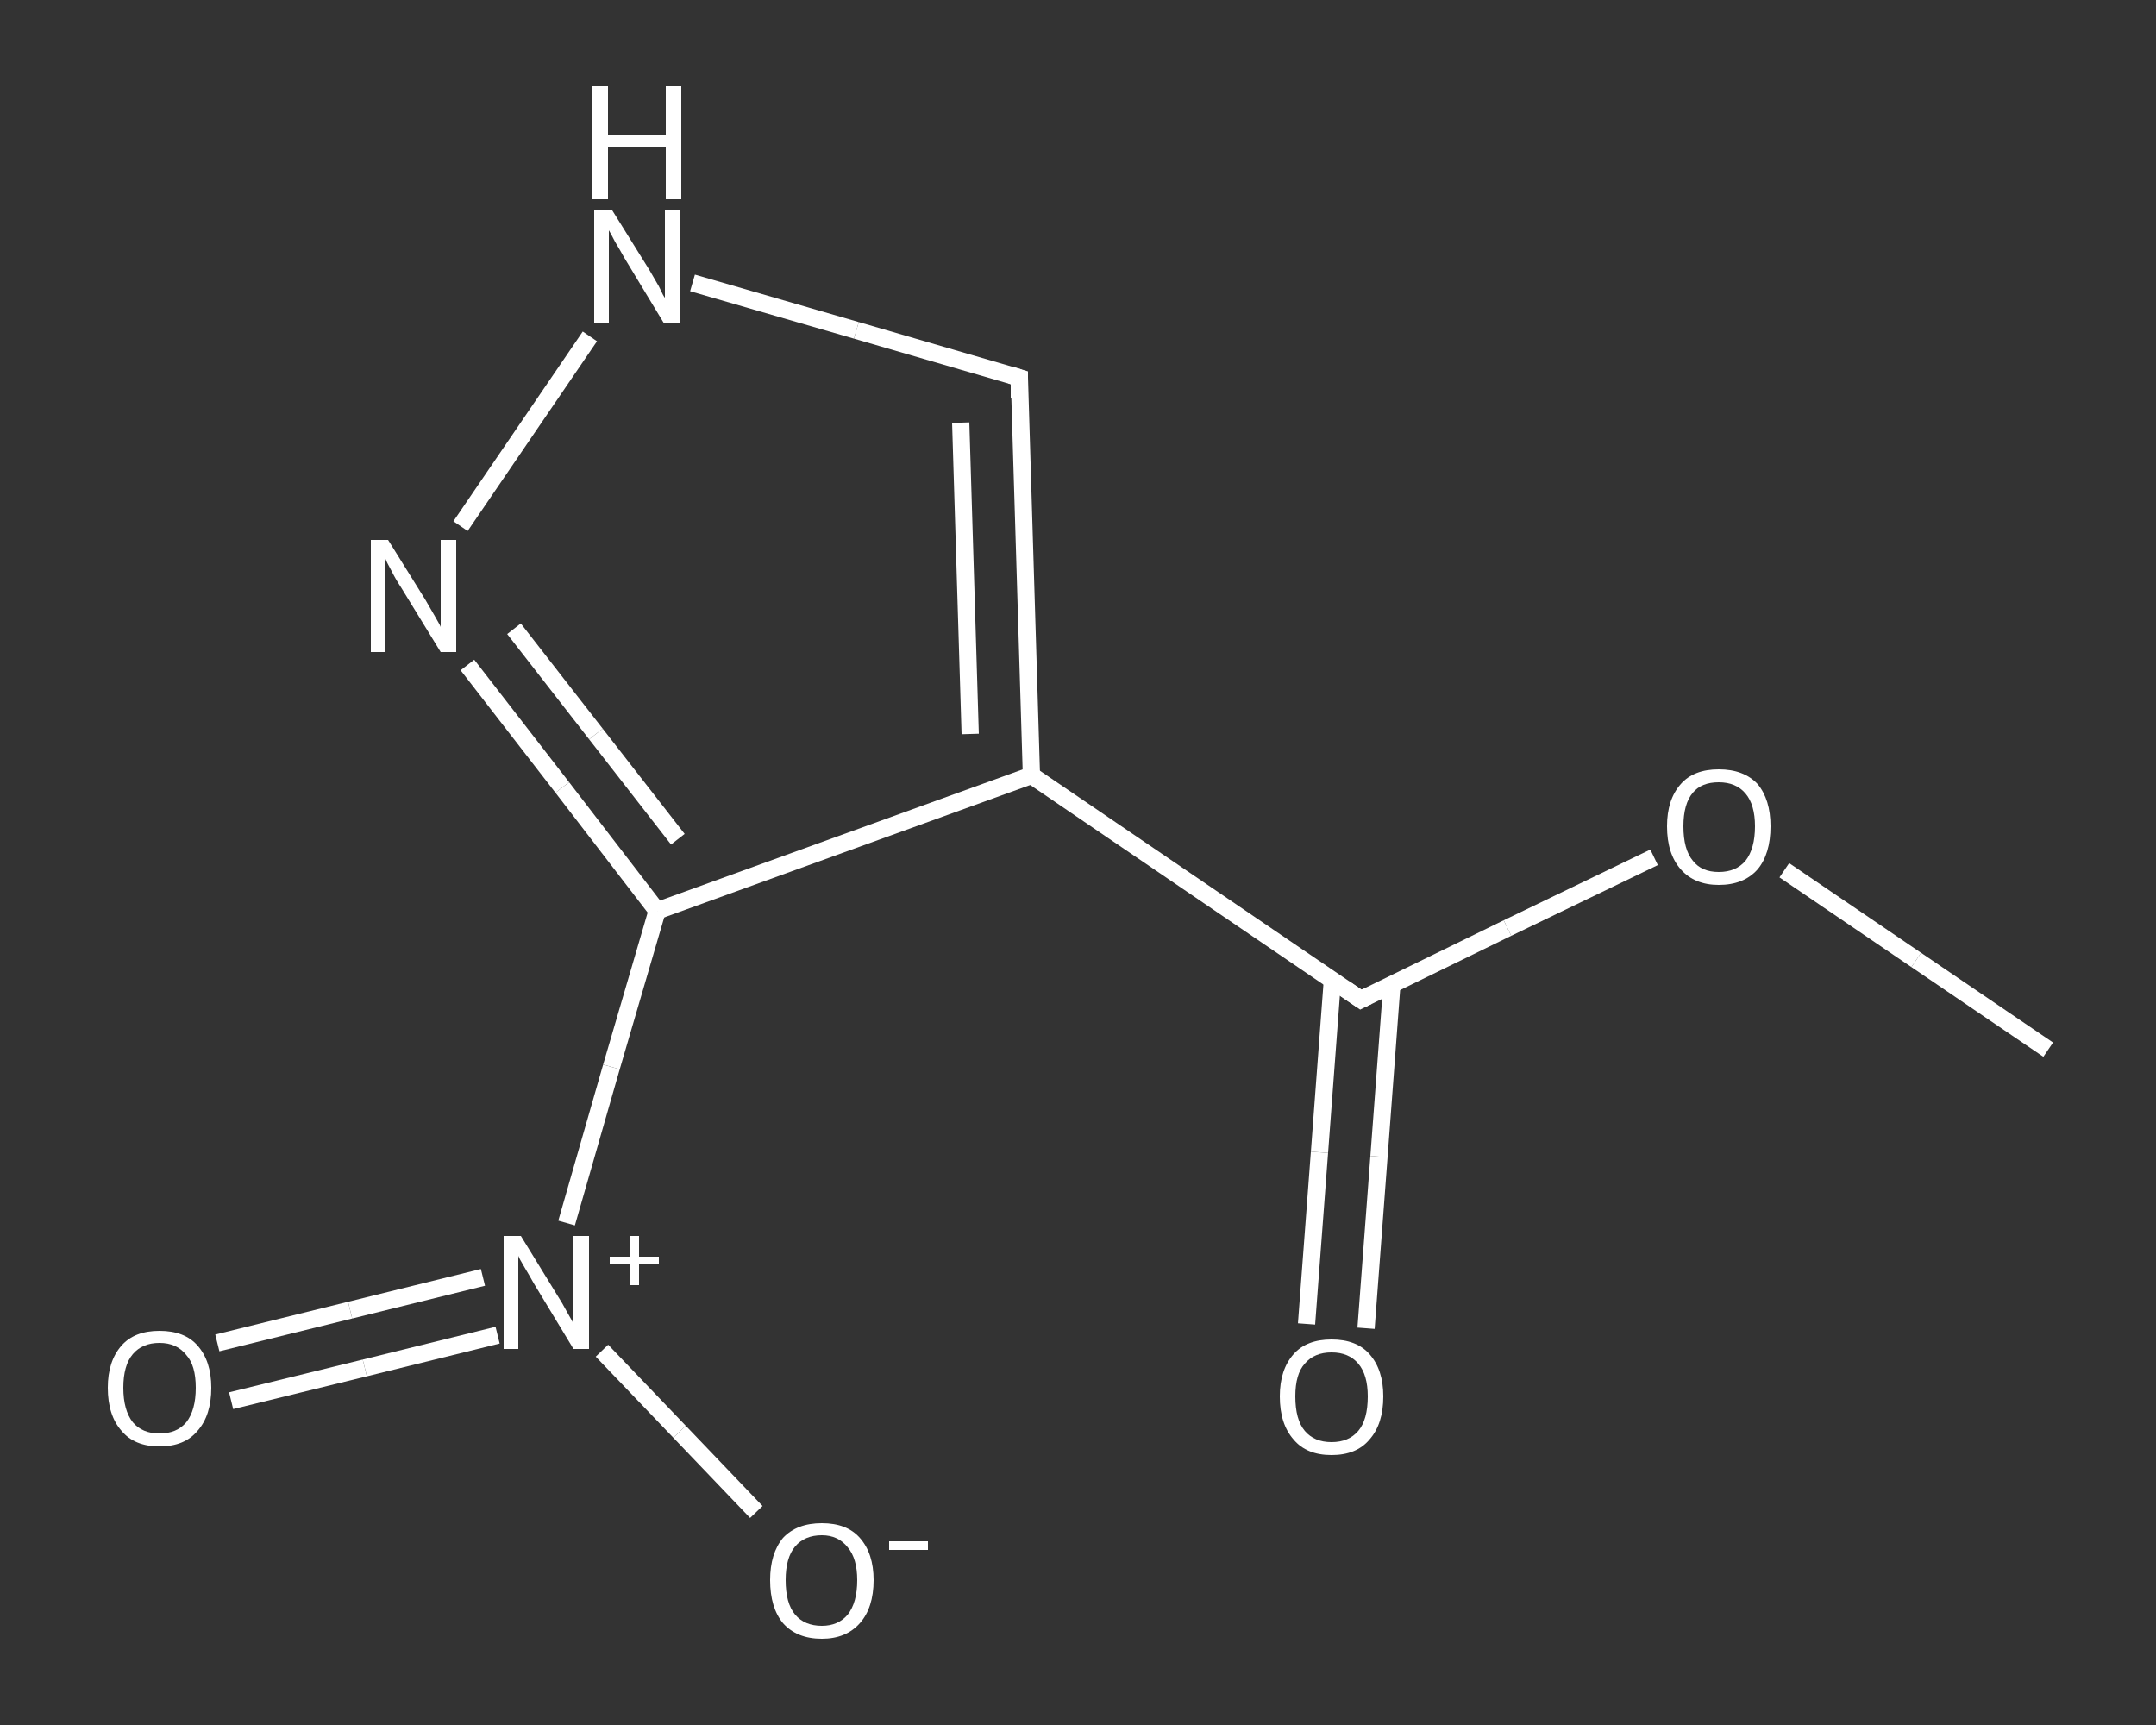 <?xml version='1.0' encoding='iso-8859-1'?>
<svg version='1.1' baseProfile='full'
              xmlns='http://www.w3.org/2000/svg'
                      xmlns:rdkit='http://www.rdkit.org/xml'
                      xmlns:xlink='http://www.w3.org/1999/xlink'
                  xml:space='preserve'
width='250px' height='200px' viewBox='0 0 250 200'>
<rect x="0" y="0" width="250" height="200" fill="#333333" stroke="none"/>
<!-- END OF HEADER -->
<rect style='opacity:1.0;fill:transparent;stroke:none' width='250.0' height='200.0' x='0.0' y='0.0'> </rect>
<path class='bond-0 atom-0 atom-1' d='M 237.5,121.7 L 222.2,111.3' style='fill:none;fill-rule:evenodd;stroke:#FFFFFF;stroke-width:2.0px;stroke-linecap:butt;stroke-linejoin:miter;stroke-opacity:1' />
<path class='bond-0 atom-0 atom-1' d='M 222.2,111.3 L 206.9,100.9' style='fill:none;fill-rule:evenodd;stroke:#FFFFFF;stroke-width:2.0px;stroke-linecap:butt;stroke-linejoin:miter;stroke-opacity:1' />
<path class='bond-1 atom-1 atom-2' d='M 191.8,99.4 L 174.8,107.6' style='fill:none;fill-rule:evenodd;stroke:#FFFFFF;stroke-width:2.0px;stroke-linecap:butt;stroke-linejoin:miter;stroke-opacity:1' />
<path class='bond-1 atom-1 atom-2' d='M 174.8,107.6 L 157.8,115.9' style='fill:none;fill-rule:evenodd;stroke:#FFFFFF;stroke-width:2.0px;stroke-linecap:butt;stroke-linejoin:miter;stroke-opacity:1' />
<path class='bond-2 atom-2 atom-3' d='M 154.5,113.6 L 153.0,133.6' style='fill:none;fill-rule:evenodd;stroke:#FFFFFF;stroke-width:2.0px;stroke-linecap:butt;stroke-linejoin:miter;stroke-opacity:1' />
<path class='bond-2 atom-2 atom-3' d='M 153.0,133.6 L 151.5,153.5' style='fill:none;fill-rule:evenodd;stroke:#FFFFFF;stroke-width:2.0px;stroke-linecap:butt;stroke-linejoin:miter;stroke-opacity:1' />
<path class='bond-2 atom-2 atom-3' d='M 161.4,114.1 L 159.9,134.1' style='fill:none;fill-rule:evenodd;stroke:#FFFFFF;stroke-width:2.0px;stroke-linecap:butt;stroke-linejoin:miter;stroke-opacity:1' />
<path class='bond-2 atom-2 atom-3' d='M 159.9,134.1 L 158.4,154.0' style='fill:none;fill-rule:evenodd;stroke:#FFFFFF;stroke-width:2.0px;stroke-linecap:butt;stroke-linejoin:miter;stroke-opacity:1' />
<path class='bond-3 atom-2 atom-4' d='M 157.8,115.9 L 119.6,89.9' style='fill:none;fill-rule:evenodd;stroke:#FFFFFF;stroke-width:2.0px;stroke-linecap:butt;stroke-linejoin:miter;stroke-opacity:1' />
<path class='bond-4 atom-4 atom-5' d='M 119.6,89.9 L 118.2,43.8' style='fill:none;fill-rule:evenodd;stroke:#FFFFFF;stroke-width:2.0px;stroke-linecap:butt;stroke-linejoin:miter;stroke-opacity:1' />
<path class='bond-4 atom-4 atom-5' d='M 112.5,85.1 L 111.4,49.0' style='fill:none;fill-rule:evenodd;stroke:#FFFFFF;stroke-width:2.0px;stroke-linecap:butt;stroke-linejoin:miter;stroke-opacity:1' />
<path class='bond-5 atom-5 atom-6' d='M 118.2,43.8 L 99.3,38.3' style='fill:none;fill-rule:evenodd;stroke:#FFFFFF;stroke-width:2.0px;stroke-linecap:butt;stroke-linejoin:miter;stroke-opacity:1' />
<path class='bond-5 atom-5 atom-6' d='M 99.3,38.3 L 80.3,32.8' style='fill:none;fill-rule:evenodd;stroke:#FFFFFF;stroke-width:2.0px;stroke-linecap:butt;stroke-linejoin:miter;stroke-opacity:1' />
<path class='bond-6 atom-6 atom-7' d='M 68.4,39.0 L 53.4,61.0' style='fill:none;fill-rule:evenodd;stroke:#FFFFFF;stroke-width:2.0px;stroke-linecap:butt;stroke-linejoin:miter;stroke-opacity:1' />
<path class='bond-7 atom-7 atom-8' d='M 54.2,77.1 L 65.2,91.3' style='fill:none;fill-rule:evenodd;stroke:#FFFFFF;stroke-width:2.0px;stroke-linecap:butt;stroke-linejoin:miter;stroke-opacity:1' />
<path class='bond-7 atom-7 atom-8' d='M 65.2,91.3 L 76.2,105.6' style='fill:none;fill-rule:evenodd;stroke:#FFFFFF;stroke-width:2.0px;stroke-linecap:butt;stroke-linejoin:miter;stroke-opacity:1' />
<path class='bond-7 atom-7 atom-8' d='M 59.6,72.9 L 69.1,85.1' style='fill:none;fill-rule:evenodd;stroke:#FFFFFF;stroke-width:2.0px;stroke-linecap:butt;stroke-linejoin:miter;stroke-opacity:1' />
<path class='bond-7 atom-7 atom-8' d='M 69.1,85.1 L 78.6,97.3' style='fill:none;fill-rule:evenodd;stroke:#FFFFFF;stroke-width:2.0px;stroke-linecap:butt;stroke-linejoin:miter;stroke-opacity:1' />
<path class='bond-8 atom-8 atom-9' d='M 76.2,105.6 L 70.9,123.7' style='fill:none;fill-rule:evenodd;stroke:#FFFFFF;stroke-width:2.0px;stroke-linecap:butt;stroke-linejoin:miter;stroke-opacity:1' />
<path class='bond-8 atom-8 atom-9' d='M 70.9,123.7 L 65.7,141.8' style='fill:none;fill-rule:evenodd;stroke:#FFFFFF;stroke-width:2.0px;stroke-linecap:butt;stroke-linejoin:miter;stroke-opacity:1' />
<path class='bond-9 atom-9 atom-10' d='M 56.0,148.1 L 40.6,151.9' style='fill:none;fill-rule:evenodd;stroke:#FFFFFF;stroke-width:2.0px;stroke-linecap:butt;stroke-linejoin:miter;stroke-opacity:1' />
<path class='bond-9 atom-9 atom-10' d='M 40.6,151.9 L 25.2,155.7' style='fill:none;fill-rule:evenodd;stroke:#FFFFFF;stroke-width:2.0px;stroke-linecap:butt;stroke-linejoin:miter;stroke-opacity:1' />
<path class='bond-9 atom-9 atom-10' d='M 57.7,154.8 L 42.3,158.6' style='fill:none;fill-rule:evenodd;stroke:#FFFFFF;stroke-width:2.0px;stroke-linecap:butt;stroke-linejoin:miter;stroke-opacity:1' />
<path class='bond-9 atom-9 atom-10' d='M 42.3,158.6 L 26.8,162.4' style='fill:none;fill-rule:evenodd;stroke:#FFFFFF;stroke-width:2.0px;stroke-linecap:butt;stroke-linejoin:miter;stroke-opacity:1' />
<path class='bond-10 atom-9 atom-11' d='M 69.8,156.6 L 78.8,166.0' style='fill:none;fill-rule:evenodd;stroke:#FFFFFF;stroke-width:2.0px;stroke-linecap:butt;stroke-linejoin:miter;stroke-opacity:1' />
<path class='bond-10 atom-9 atom-11' d='M 78.8,166.0 L 87.7,175.3' style='fill:none;fill-rule:evenodd;stroke:#FFFFFF;stroke-width:2.0px;stroke-linecap:butt;stroke-linejoin:miter;stroke-opacity:1' />
<path class='bond-11 atom-8 atom-4' d='M 76.2,105.6 L 119.6,89.9' style='fill:none;fill-rule:evenodd;stroke:#FFFFFF;stroke-width:2.0px;stroke-linecap:butt;stroke-linejoin:miter;stroke-opacity:1' />
<path d='M 158.6,115.5 L 157.8,115.9 L 155.9,114.6' style='fill:none;stroke:#FFFFFF;stroke-width:2.0px;stroke-linecap:butt;stroke-linejoin:miter;stroke-opacity:1;' />
<path d='M 118.2,46.1 L 118.2,43.8 L 117.2,43.5' style='fill:none;stroke:#FFFFFF;stroke-width:2.0px;stroke-linecap:butt;stroke-linejoin:miter;stroke-opacity:1;' />
<path class='atom-1' d='M 193.3 95.8
Q 193.3 92.7, 194.9 90.9
Q 196.4 89.2, 199.3 89.2
Q 202.2 89.2, 203.8 90.9
Q 205.3 92.7, 205.3 95.8
Q 205.3 99.0, 203.8 100.8
Q 202.2 102.6, 199.3 102.6
Q 196.5 102.6, 194.9 100.8
Q 193.3 99.0, 193.3 95.8
M 199.3 101.1
Q 201.3 101.1, 202.4 99.8
Q 203.5 98.4, 203.5 95.8
Q 203.5 93.3, 202.4 92.0
Q 201.3 90.7, 199.3 90.7
Q 197.3 90.7, 196.3 91.9
Q 195.2 93.2, 195.2 95.8
Q 195.2 98.5, 196.3 99.8
Q 197.3 101.1, 199.3 101.1
' fill='#FFFFFF'/>
<path class='atom-3' d='M 148.4 161.9
Q 148.4 158.8, 150.0 157.0
Q 151.5 155.3, 154.4 155.3
Q 157.3 155.3, 158.8 157.0
Q 160.4 158.8, 160.4 161.9
Q 160.4 165.1, 158.8 166.9
Q 157.3 168.7, 154.4 168.7
Q 151.5 168.7, 150.0 166.9
Q 148.4 165.1, 148.4 161.9
M 154.4 167.2
Q 156.4 167.2, 157.5 165.9
Q 158.6 164.6, 158.6 161.9
Q 158.6 159.4, 157.5 158.1
Q 156.4 156.8, 154.4 156.8
Q 152.4 156.8, 151.3 158.1
Q 150.2 159.3, 150.2 161.9
Q 150.2 164.6, 151.3 165.9
Q 152.4 167.2, 154.4 167.2
' fill='#FFFFFF'/>
<path class='atom-6' d='M 71.0 24.4
L 75.3 31.3
Q 75.7 32.0, 76.4 33.2
Q 77.0 34.5, 77.1 34.5
L 77.1 24.4
L 78.8 24.4
L 78.8 37.5
L 77.0 37.5
L 72.4 29.9
Q 71.9 29.0, 71.3 28.0
Q 70.8 27.0, 70.6 26.7
L 70.6 37.5
L 68.9 37.5
L 68.9 24.4
L 71.0 24.4
' fill='#FFFFFF'/>
<path class='atom-6' d='M 68.7 10.0
L 70.5 10.0
L 70.5 15.6
L 77.2 15.6
L 77.2 10.0
L 79.0 10.0
L 79.0 23.1
L 77.2 23.1
L 77.2 17.0
L 70.5 17.0
L 70.5 23.1
L 68.7 23.1
L 68.7 10.0
' fill='#FFFFFF'/>
<path class='atom-7' d='M 45.0 62.6
L 49.3 69.5
Q 49.7 70.2, 50.4 71.4
Q 51.1 72.6, 51.1 72.7
L 51.1 62.6
L 52.9 62.6
L 52.9 75.6
L 51.1 75.6
L 46.5 68.1
Q 45.9 67.2, 45.4 66.2
Q 44.8 65.1, 44.7 64.8
L 44.7 75.6
L 43.0 75.6
L 43.0 62.6
L 45.0 62.6
' fill='#FFFFFF'/>
<path class='atom-9' d='M 60.4 143.3
L 64.7 150.3
Q 65.1 150.9, 65.8 152.2
Q 66.5 153.4, 66.5 153.5
L 66.5 143.3
L 68.3 143.3
L 68.3 156.4
L 66.5 156.4
L 61.9 148.8
Q 61.4 147.9, 60.8 146.9
Q 60.2 145.9, 60.1 145.6
L 60.1 156.4
L 58.4 156.4
L 58.4 143.3
L 60.4 143.3
' fill='#FFFFFF'/>
<path class='atom-9' d='M 70.7 145.7
L 73.0 145.7
L 73.0 143.3
L 74.1 143.3
L 74.1 145.7
L 76.4 145.7
L 76.4 146.6
L 74.1 146.6
L 74.1 149.0
L 73.0 149.0
L 73.0 146.6
L 70.7 146.6
L 70.7 145.7
' fill='#FFFFFF'/>
<path class='atom-10' d='M 12.5 160.9
Q 12.5 157.8, 14.1 156.0
Q 15.6 154.3, 18.5 154.3
Q 21.4 154.3, 22.9 156.0
Q 24.5 157.8, 24.5 160.9
Q 24.5 164.1, 22.9 165.9
Q 21.4 167.7, 18.5 167.7
Q 15.6 167.7, 14.1 165.9
Q 12.5 164.1, 12.5 160.9
M 18.5 166.2
Q 20.5 166.2, 21.6 164.9
Q 22.7 163.5, 22.7 160.9
Q 22.7 158.3, 21.6 157.1
Q 20.5 155.7, 18.5 155.7
Q 16.5 155.7, 15.4 157.0
Q 14.3 158.3, 14.3 160.9
Q 14.3 163.5, 15.4 164.9
Q 16.5 166.2, 18.5 166.2
' fill='#FFFFFF'/>
<path class='atom-11' d='M 89.3 183.2
Q 89.3 180.1, 90.8 178.3
Q 92.4 176.6, 95.3 176.6
Q 98.2 176.6, 99.7 178.3
Q 101.3 180.1, 101.3 183.2
Q 101.3 186.4, 99.7 188.2
Q 98.1 190.0, 95.3 190.0
Q 92.4 190.0, 90.8 188.2
Q 89.3 186.4, 89.3 183.2
M 95.3 188.5
Q 97.2 188.5, 98.3 187.2
Q 99.4 185.8, 99.4 183.2
Q 99.4 180.7, 98.3 179.4
Q 97.2 178.0, 95.3 178.0
Q 93.3 178.0, 92.2 179.3
Q 91.1 180.6, 91.1 183.2
Q 91.1 185.9, 92.2 187.2
Q 93.3 188.5, 95.3 188.5
' fill='#FFFFFF'/>
<path class='atom-11' d='M 103.1 178.7
L 107.6 178.7
L 107.6 179.7
L 103.1 179.7
L 103.1 178.7
' fill='#FFFFFF'/>
</svg>
